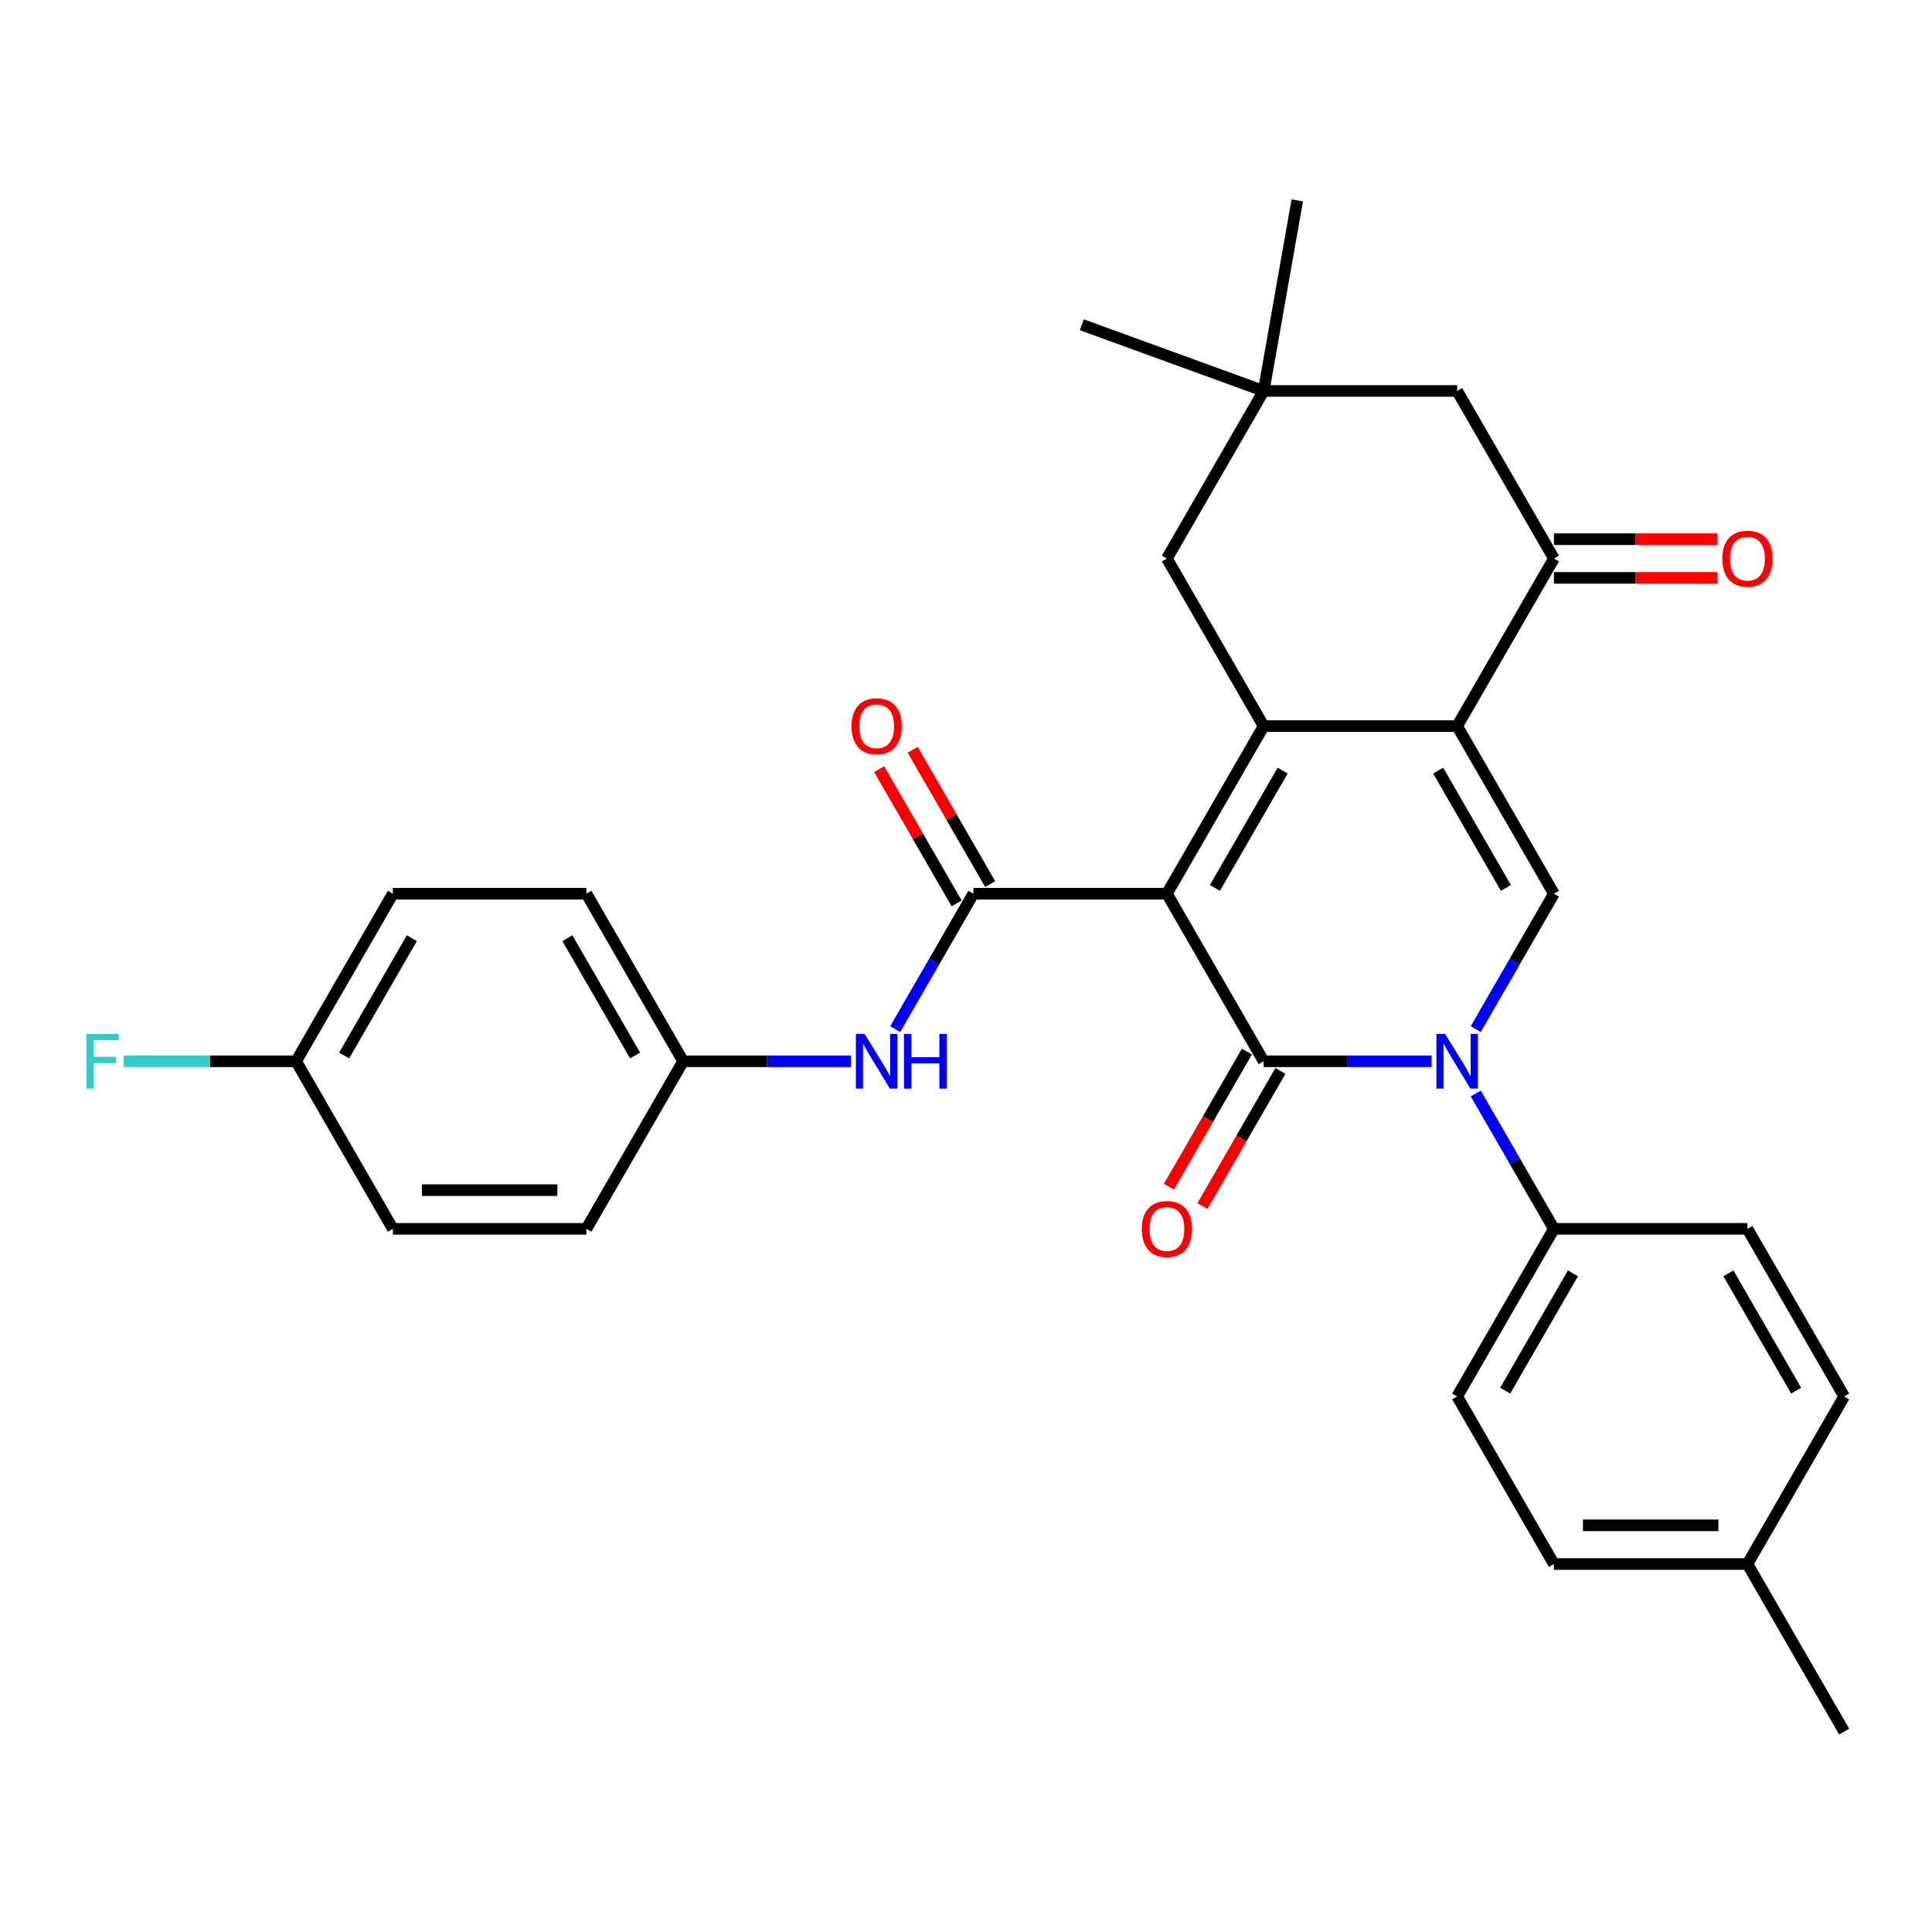 <?xml version='1.0' encoding='iso-8859-1'?>
<svg version='1.1' baseProfile='full'
              xmlns='http://www.w3.org/2000/svg'
                      xmlns:rdkit='http://www.rdkit.org/xml'
                      xmlns:xlink='http://www.w3.org/1999/xlink'
                  xml:space='preserve'
width='1000px' height='1000px' viewBox='0 0 1000 1000'>
<!-- END OF HEADER -->
<rect style='opacity:1.0;fill:#FFFFFF;stroke:none' width='1000' height='1000' x='0' y='0'> </rect>
<path class='bond-0' d='M 603.987,462.578 L 654.066,549.319' style='fill:none;fill-rule:evenodd;stroke:#000000;stroke-width:6px;stroke-linecap:butt;stroke-linejoin:miter;stroke-opacity:1' />
<path class='bond-1' d='M 603.987,462.578 L 654.066,375.837' style='fill:none;fill-rule:evenodd;stroke:#000000;stroke-width:6px;stroke-linecap:butt;stroke-linejoin:miter;stroke-opacity:1' />
<path class='bond-1' d='M 628.847,459.583 L 663.903,398.864' style='fill:none;fill-rule:evenodd;stroke:#000000;stroke-width:6px;stroke-linecap:butt;stroke-linejoin:miter;stroke-opacity:1' />
<path class='bond-4' d='M 603.987,462.578 L 503.827,462.578' style='fill:none;fill-rule:evenodd;stroke:#000000;stroke-width:6px;stroke-linecap:butt;stroke-linejoin:miter;stroke-opacity:1' />
<path class='bond-3' d='M 654.066,549.319 L 697.524,549.319' style='fill:none;fill-rule:evenodd;stroke:#000000;stroke-width:6px;stroke-linecap:butt;stroke-linejoin:miter;stroke-opacity:1' />
<path class='bond-3' d='M 697.524,549.319 L 740.982,549.319' style='fill:none;fill-rule:evenodd;stroke:#0000FF;stroke-width:6px;stroke-linecap:butt;stroke-linejoin:miter;stroke-opacity:1' />
<path class='bond-11' d='M 645.392,544.311 L 625.209,579.269' style='fill:none;fill-rule:evenodd;stroke:#000000;stroke-width:6px;stroke-linecap:butt;stroke-linejoin:miter;stroke-opacity:1' />
<path class='bond-11' d='M 625.209,579.269 L 605.026,614.228' style='fill:none;fill-rule:evenodd;stroke:#FF0000;stroke-width:6px;stroke-linecap:butt;stroke-linejoin:miter;stroke-opacity:1' />
<path class='bond-11' d='M 662.741,554.327 L 642.557,589.285' style='fill:none;fill-rule:evenodd;stroke:#000000;stroke-width:6px;stroke-linecap:butt;stroke-linejoin:miter;stroke-opacity:1' />
<path class='bond-11' d='M 642.557,589.285 L 622.374,624.244' style='fill:none;fill-rule:evenodd;stroke:#FF0000;stroke-width:6px;stroke-linecap:butt;stroke-linejoin:miter;stroke-opacity:1' />
<path class='bond-2' d='M 654.066,375.837 L 754.226,375.837' style='fill:none;fill-rule:evenodd;stroke:#000000;stroke-width:6px;stroke-linecap:butt;stroke-linejoin:miter;stroke-opacity:1' />
<path class='bond-8' d='M 654.066,375.837 L 603.987,289.097' style='fill:none;fill-rule:evenodd;stroke:#000000;stroke-width:6px;stroke-linecap:butt;stroke-linejoin:miter;stroke-opacity:1' />
<path class='bond-5' d='M 754.226,375.837 L 804.306,462.578' style='fill:none;fill-rule:evenodd;stroke:#000000;stroke-width:6px;stroke-linecap:butt;stroke-linejoin:miter;stroke-opacity:1' />
<path class='bond-5' d='M 744.39,398.864 L 779.446,459.583' style='fill:none;fill-rule:evenodd;stroke:#000000;stroke-width:6px;stroke-linecap:butt;stroke-linejoin:miter;stroke-opacity:1' />
<path class='bond-6' d='M 754.226,375.837 L 804.306,289.097' style='fill:none;fill-rule:evenodd;stroke:#000000;stroke-width:6px;stroke-linecap:butt;stroke-linejoin:miter;stroke-opacity:1' />
<path class='bond-9' d='M 763.847,565.983 L 784.077,601.021' style='fill:none;fill-rule:evenodd;stroke:#0000FF;stroke-width:6px;stroke-linecap:butt;stroke-linejoin:miter;stroke-opacity:1' />
<path class='bond-9' d='M 784.077,601.021 L 804.306,636.06' style='fill:none;fill-rule:evenodd;stroke:#000000;stroke-width:6px;stroke-linecap:butt;stroke-linejoin:miter;stroke-opacity:1' />
<path class='bond-30' d='M 763.847,532.655 L 784.077,497.617' style='fill:none;fill-rule:evenodd;stroke:#0000FF;stroke-width:6px;stroke-linecap:butt;stroke-linejoin:miter;stroke-opacity:1' />
<path class='bond-30' d='M 784.077,497.617 L 804.306,462.578' style='fill:none;fill-rule:evenodd;stroke:#000000;stroke-width:6px;stroke-linecap:butt;stroke-linejoin:miter;stroke-opacity:1' />
<path class='bond-7' d='M 503.827,462.578 L 483.598,497.617' style='fill:none;fill-rule:evenodd;stroke:#000000;stroke-width:6px;stroke-linecap:butt;stroke-linejoin:miter;stroke-opacity:1' />
<path class='bond-7' d='M 483.598,497.617 L 463.368,532.655' style='fill:none;fill-rule:evenodd;stroke:#0000FF;stroke-width:6px;stroke-linecap:butt;stroke-linejoin:miter;stroke-opacity:1' />
<path class='bond-13' d='M 512.501,457.57 L 492.445,422.832' style='fill:none;fill-rule:evenodd;stroke:#000000;stroke-width:6px;stroke-linecap:butt;stroke-linejoin:miter;stroke-opacity:1' />
<path class='bond-13' d='M 492.445,422.832 L 472.389,388.093' style='fill:none;fill-rule:evenodd;stroke:#FF0000;stroke-width:6px;stroke-linecap:butt;stroke-linejoin:miter;stroke-opacity:1' />
<path class='bond-13' d='M 495.153,467.586 L 475.097,432.848' style='fill:none;fill-rule:evenodd;stroke:#000000;stroke-width:6px;stroke-linecap:butt;stroke-linejoin:miter;stroke-opacity:1' />
<path class='bond-13' d='M 475.097,432.848 L 455.04,398.109' style='fill:none;fill-rule:evenodd;stroke:#FF0000;stroke-width:6px;stroke-linecap:butt;stroke-linejoin:miter;stroke-opacity:1' />
<path class='bond-14' d='M 804.306,299.113 L 846.634,299.113' style='fill:none;fill-rule:evenodd;stroke:#000000;stroke-width:6px;stroke-linecap:butt;stroke-linejoin:miter;stroke-opacity:1' />
<path class='bond-14' d='M 846.634,299.113 L 888.962,299.113' style='fill:none;fill-rule:evenodd;stroke:#FF0000;stroke-width:6px;stroke-linecap:butt;stroke-linejoin:miter;stroke-opacity:1' />
<path class='bond-14' d='M 804.306,279.081 L 846.634,279.081' style='fill:none;fill-rule:evenodd;stroke:#000000;stroke-width:6px;stroke-linecap:butt;stroke-linejoin:miter;stroke-opacity:1' />
<path class='bond-14' d='M 846.634,279.081 L 888.962,279.081' style='fill:none;fill-rule:evenodd;stroke:#FF0000;stroke-width:6px;stroke-linecap:butt;stroke-linejoin:miter;stroke-opacity:1' />
<path class='bond-31' d='M 804.306,289.097 L 754.226,202.356' style='fill:none;fill-rule:evenodd;stroke:#000000;stroke-width:6px;stroke-linecap:butt;stroke-linejoin:miter;stroke-opacity:1' />
<path class='bond-17' d='M 440.503,549.319 L 397.045,549.319' style='fill:none;fill-rule:evenodd;stroke:#0000FF;stroke-width:6px;stroke-linecap:butt;stroke-linejoin:miter;stroke-opacity:1' />
<path class='bond-17' d='M 397.045,549.319 L 353.588,549.319' style='fill:none;fill-rule:evenodd;stroke:#000000;stroke-width:6px;stroke-linecap:butt;stroke-linejoin:miter;stroke-opacity:1' />
<path class='bond-10' d='M 603.987,289.097 L 654.066,202.356' style='fill:none;fill-rule:evenodd;stroke:#000000;stroke-width:6px;stroke-linecap:butt;stroke-linejoin:miter;stroke-opacity:1' />
<path class='bond-15' d='M 804.306,636.06 L 754.226,722.801' style='fill:none;fill-rule:evenodd;stroke:#000000;stroke-width:6px;stroke-linecap:butt;stroke-linejoin:miter;stroke-opacity:1' />
<path class='bond-15' d='M 814.142,659.087 L 779.086,719.805' style='fill:none;fill-rule:evenodd;stroke:#000000;stroke-width:6px;stroke-linecap:butt;stroke-linejoin:miter;stroke-opacity:1' />
<path class='bond-16' d='M 804.306,636.06 L 904.466,636.06' style='fill:none;fill-rule:evenodd;stroke:#000000;stroke-width:6px;stroke-linecap:butt;stroke-linejoin:miter;stroke-opacity:1' />
<path class='bond-12' d='M 654.066,202.356 L 754.226,202.356' style='fill:none;fill-rule:evenodd;stroke:#000000;stroke-width:6px;stroke-linecap:butt;stroke-linejoin:miter;stroke-opacity:1' />
<path class='bond-27' d='M 654.066,202.356 L 559.947,168.099' style='fill:none;fill-rule:evenodd;stroke:#000000;stroke-width:6px;stroke-linecap:butt;stroke-linejoin:miter;stroke-opacity:1' />
<path class='bond-28' d='M 654.066,202.356 L 671.459,103.718' style='fill:none;fill-rule:evenodd;stroke:#000000;stroke-width:6px;stroke-linecap:butt;stroke-linejoin:miter;stroke-opacity:1' />
<path class='bond-20' d='M 754.226,722.801 L 804.306,809.541' style='fill:none;fill-rule:evenodd;stroke:#000000;stroke-width:6px;stroke-linecap:butt;stroke-linejoin:miter;stroke-opacity:1' />
<path class='bond-19' d='M 904.466,636.06 L 954.545,722.801' style='fill:none;fill-rule:evenodd;stroke:#000000;stroke-width:6px;stroke-linecap:butt;stroke-linejoin:miter;stroke-opacity:1' />
<path class='bond-19' d='M 894.629,659.087 L 929.685,719.805' style='fill:none;fill-rule:evenodd;stroke:#000000;stroke-width:6px;stroke-linecap:butt;stroke-linejoin:miter;stroke-opacity:1' />
<path class='bond-23' d='M 353.588,549.319 L 303.508,636.06' style='fill:none;fill-rule:evenodd;stroke:#000000;stroke-width:6px;stroke-linecap:butt;stroke-linejoin:miter;stroke-opacity:1' />
<path class='bond-24' d='M 353.588,549.319 L 303.508,462.578' style='fill:none;fill-rule:evenodd;stroke:#000000;stroke-width:6px;stroke-linecap:butt;stroke-linejoin:miter;stroke-opacity:1' />
<path class='bond-24' d='M 328.727,546.324 L 293.672,485.605' style='fill:none;fill-rule:evenodd;stroke:#000000;stroke-width:6px;stroke-linecap:butt;stroke-linejoin:miter;stroke-opacity:1' />
<path class='bond-18' d='M 153.268,549.319 L 203.348,462.578' style='fill:none;fill-rule:evenodd;stroke:#000000;stroke-width:6px;stroke-linecap:butt;stroke-linejoin:miter;stroke-opacity:1' />
<path class='bond-18' d='M 178.128,546.324 L 213.184,485.605' style='fill:none;fill-rule:evenodd;stroke:#000000;stroke-width:6px;stroke-linecap:butt;stroke-linejoin:miter;stroke-opacity:1' />
<path class='bond-22' d='M 153.268,549.319 L 108.65,549.319' style='fill:none;fill-rule:evenodd;stroke:#000000;stroke-width:6px;stroke-linecap:butt;stroke-linejoin:miter;stroke-opacity:1' />
<path class='bond-22' d='M 108.65,549.319 L 64.032,549.319' style='fill:none;fill-rule:evenodd;stroke:#33CCCC;stroke-width:6px;stroke-linecap:butt;stroke-linejoin:miter;stroke-opacity:1' />
<path class='bond-32' d='M 153.268,549.319 L 203.348,636.06' style='fill:none;fill-rule:evenodd;stroke:#000000;stroke-width:6px;stroke-linecap:butt;stroke-linejoin:miter;stroke-opacity:1' />
<path class='bond-21' d='M 954.545,722.801 L 904.466,809.541' style='fill:none;fill-rule:evenodd;stroke:#000000;stroke-width:6px;stroke-linecap:butt;stroke-linejoin:miter;stroke-opacity:1' />
<path class='bond-33' d='M 804.306,809.541 L 904.466,809.541' style='fill:none;fill-rule:evenodd;stroke:#000000;stroke-width:6px;stroke-linecap:butt;stroke-linejoin:miter;stroke-opacity:1' />
<path class='bond-33' d='M 819.33,789.509 L 889.442,789.509' style='fill:none;fill-rule:evenodd;stroke:#000000;stroke-width:6px;stroke-linecap:butt;stroke-linejoin:miter;stroke-opacity:1' />
<path class='bond-29' d='M 904.466,809.541 L 954.545,896.282' style='fill:none;fill-rule:evenodd;stroke:#000000;stroke-width:6px;stroke-linecap:butt;stroke-linejoin:miter;stroke-opacity:1' />
<path class='bond-25' d='M 303.508,636.06 L 203.348,636.06' style='fill:none;fill-rule:evenodd;stroke:#000000;stroke-width:6px;stroke-linecap:butt;stroke-linejoin:miter;stroke-opacity:1' />
<path class='bond-25' d='M 288.484,616.028 L 218.372,616.028' style='fill:none;fill-rule:evenodd;stroke:#000000;stroke-width:6px;stroke-linecap:butt;stroke-linejoin:miter;stroke-opacity:1' />
<path class='bond-26' d='M 303.508,462.578 L 203.348,462.578' style='fill:none;fill-rule:evenodd;stroke:#000000;stroke-width:6px;stroke-linecap:butt;stroke-linejoin:miter;stroke-opacity:1' />
<path  class='atom-4' d='M 747.966 535.159
L 757.246 550.159
Q 758.166 551.639, 759.646 554.319
Q 761.126 556.999, 761.206 557.159
L 761.206 535.159
L 764.966 535.159
L 764.966 563.479
L 761.086 563.479
L 751.126 547.079
Q 749.966 545.159, 748.726 542.959
Q 747.526 540.759, 747.166 540.079
L 747.166 563.479
L 743.486 563.479
L 743.486 535.159
L 747.966 535.159
' fill='#0000FF'/>
<path  class='atom-8' d='M 447.487 535.159
L 456.767 550.159
Q 457.687 551.639, 459.167 554.319
Q 460.647 556.999, 460.727 557.159
L 460.727 535.159
L 464.487 535.159
L 464.487 563.479
L 460.607 563.479
L 450.647 547.079
Q 449.487 545.159, 448.247 542.959
Q 447.047 540.759, 446.687 540.079
L 446.687 563.479
L 443.007 563.479
L 443.007 535.159
L 447.487 535.159
' fill='#0000FF'/>
<path  class='atom-8' d='M 467.887 535.159
L 471.727 535.159
L 471.727 547.199
L 486.207 547.199
L 486.207 535.159
L 490.047 535.159
L 490.047 563.479
L 486.207 563.479
L 486.207 550.399
L 471.727 550.399
L 471.727 563.479
L 467.887 563.479
L 467.887 535.159
' fill='#0000FF'/>
<path  class='atom-12' d='M 590.987 636.14
Q 590.987 629.34, 594.347 625.54
Q 597.707 621.74, 603.987 621.74
Q 610.267 621.74, 613.627 625.54
Q 616.987 629.34, 616.987 636.14
Q 616.987 643.02, 613.587 646.94
Q 610.187 650.82, 603.987 650.82
Q 597.747 650.82, 594.347 646.94
Q 590.987 643.06, 590.987 636.14
M 603.987 647.62
Q 608.307 647.62, 610.627 644.74
Q 612.987 641.82, 612.987 636.14
Q 612.987 630.58, 610.627 627.78
Q 608.307 624.94, 603.987 624.94
Q 599.667 624.94, 597.307 627.74
Q 594.987 630.54, 594.987 636.14
Q 594.987 641.86, 597.307 644.74
Q 599.667 647.62, 603.987 647.62
' fill='#FF0000'/>
<path  class='atom-14' d='M 440.747 375.917
Q 440.747 369.117, 444.107 365.317
Q 447.467 361.517, 453.747 361.517
Q 460.027 361.517, 463.387 365.317
Q 466.747 369.117, 466.747 375.917
Q 466.747 382.797, 463.347 386.717
Q 459.947 390.597, 453.747 390.597
Q 447.507 390.597, 444.107 386.717
Q 440.747 382.837, 440.747 375.917
M 453.747 387.397
Q 458.067 387.397, 460.387 384.517
Q 462.747 381.597, 462.747 375.917
Q 462.747 370.357, 460.387 367.557
Q 458.067 364.717, 453.747 364.717
Q 449.427 364.717, 447.067 367.517
Q 444.747 370.317, 444.747 375.917
Q 444.747 381.637, 447.067 384.517
Q 449.427 387.397, 453.747 387.397
' fill='#FF0000'/>
<path  class='atom-15' d='M 891.466 289.177
Q 891.466 282.377, 894.826 278.577
Q 898.186 274.777, 904.466 274.777
Q 910.746 274.777, 914.106 278.577
Q 917.466 282.377, 917.466 289.177
Q 917.466 296.057, 914.066 299.977
Q 910.666 303.857, 904.466 303.857
Q 898.226 303.857, 894.826 299.977
Q 891.466 296.097, 891.466 289.177
M 904.466 300.657
Q 908.786 300.657, 911.106 297.777
Q 913.466 294.857, 913.466 289.177
Q 913.466 283.617, 911.106 280.817
Q 908.786 277.977, 904.466 277.977
Q 900.146 277.977, 897.786 280.777
Q 895.466 283.577, 895.466 289.177
Q 895.466 294.897, 897.786 297.777
Q 900.146 300.657, 904.466 300.657
' fill='#FF0000'/>
<path  class='atom-23' d='M 44.689 535.159
L 61.529 535.159
L 61.529 538.399
L 48.489 538.399
L 48.489 546.999
L 60.089 546.999
L 60.089 550.279
L 48.489 550.279
L 48.489 563.479
L 44.689 563.479
L 44.689 535.159
' fill='#33CCCC'/>
</svg>
